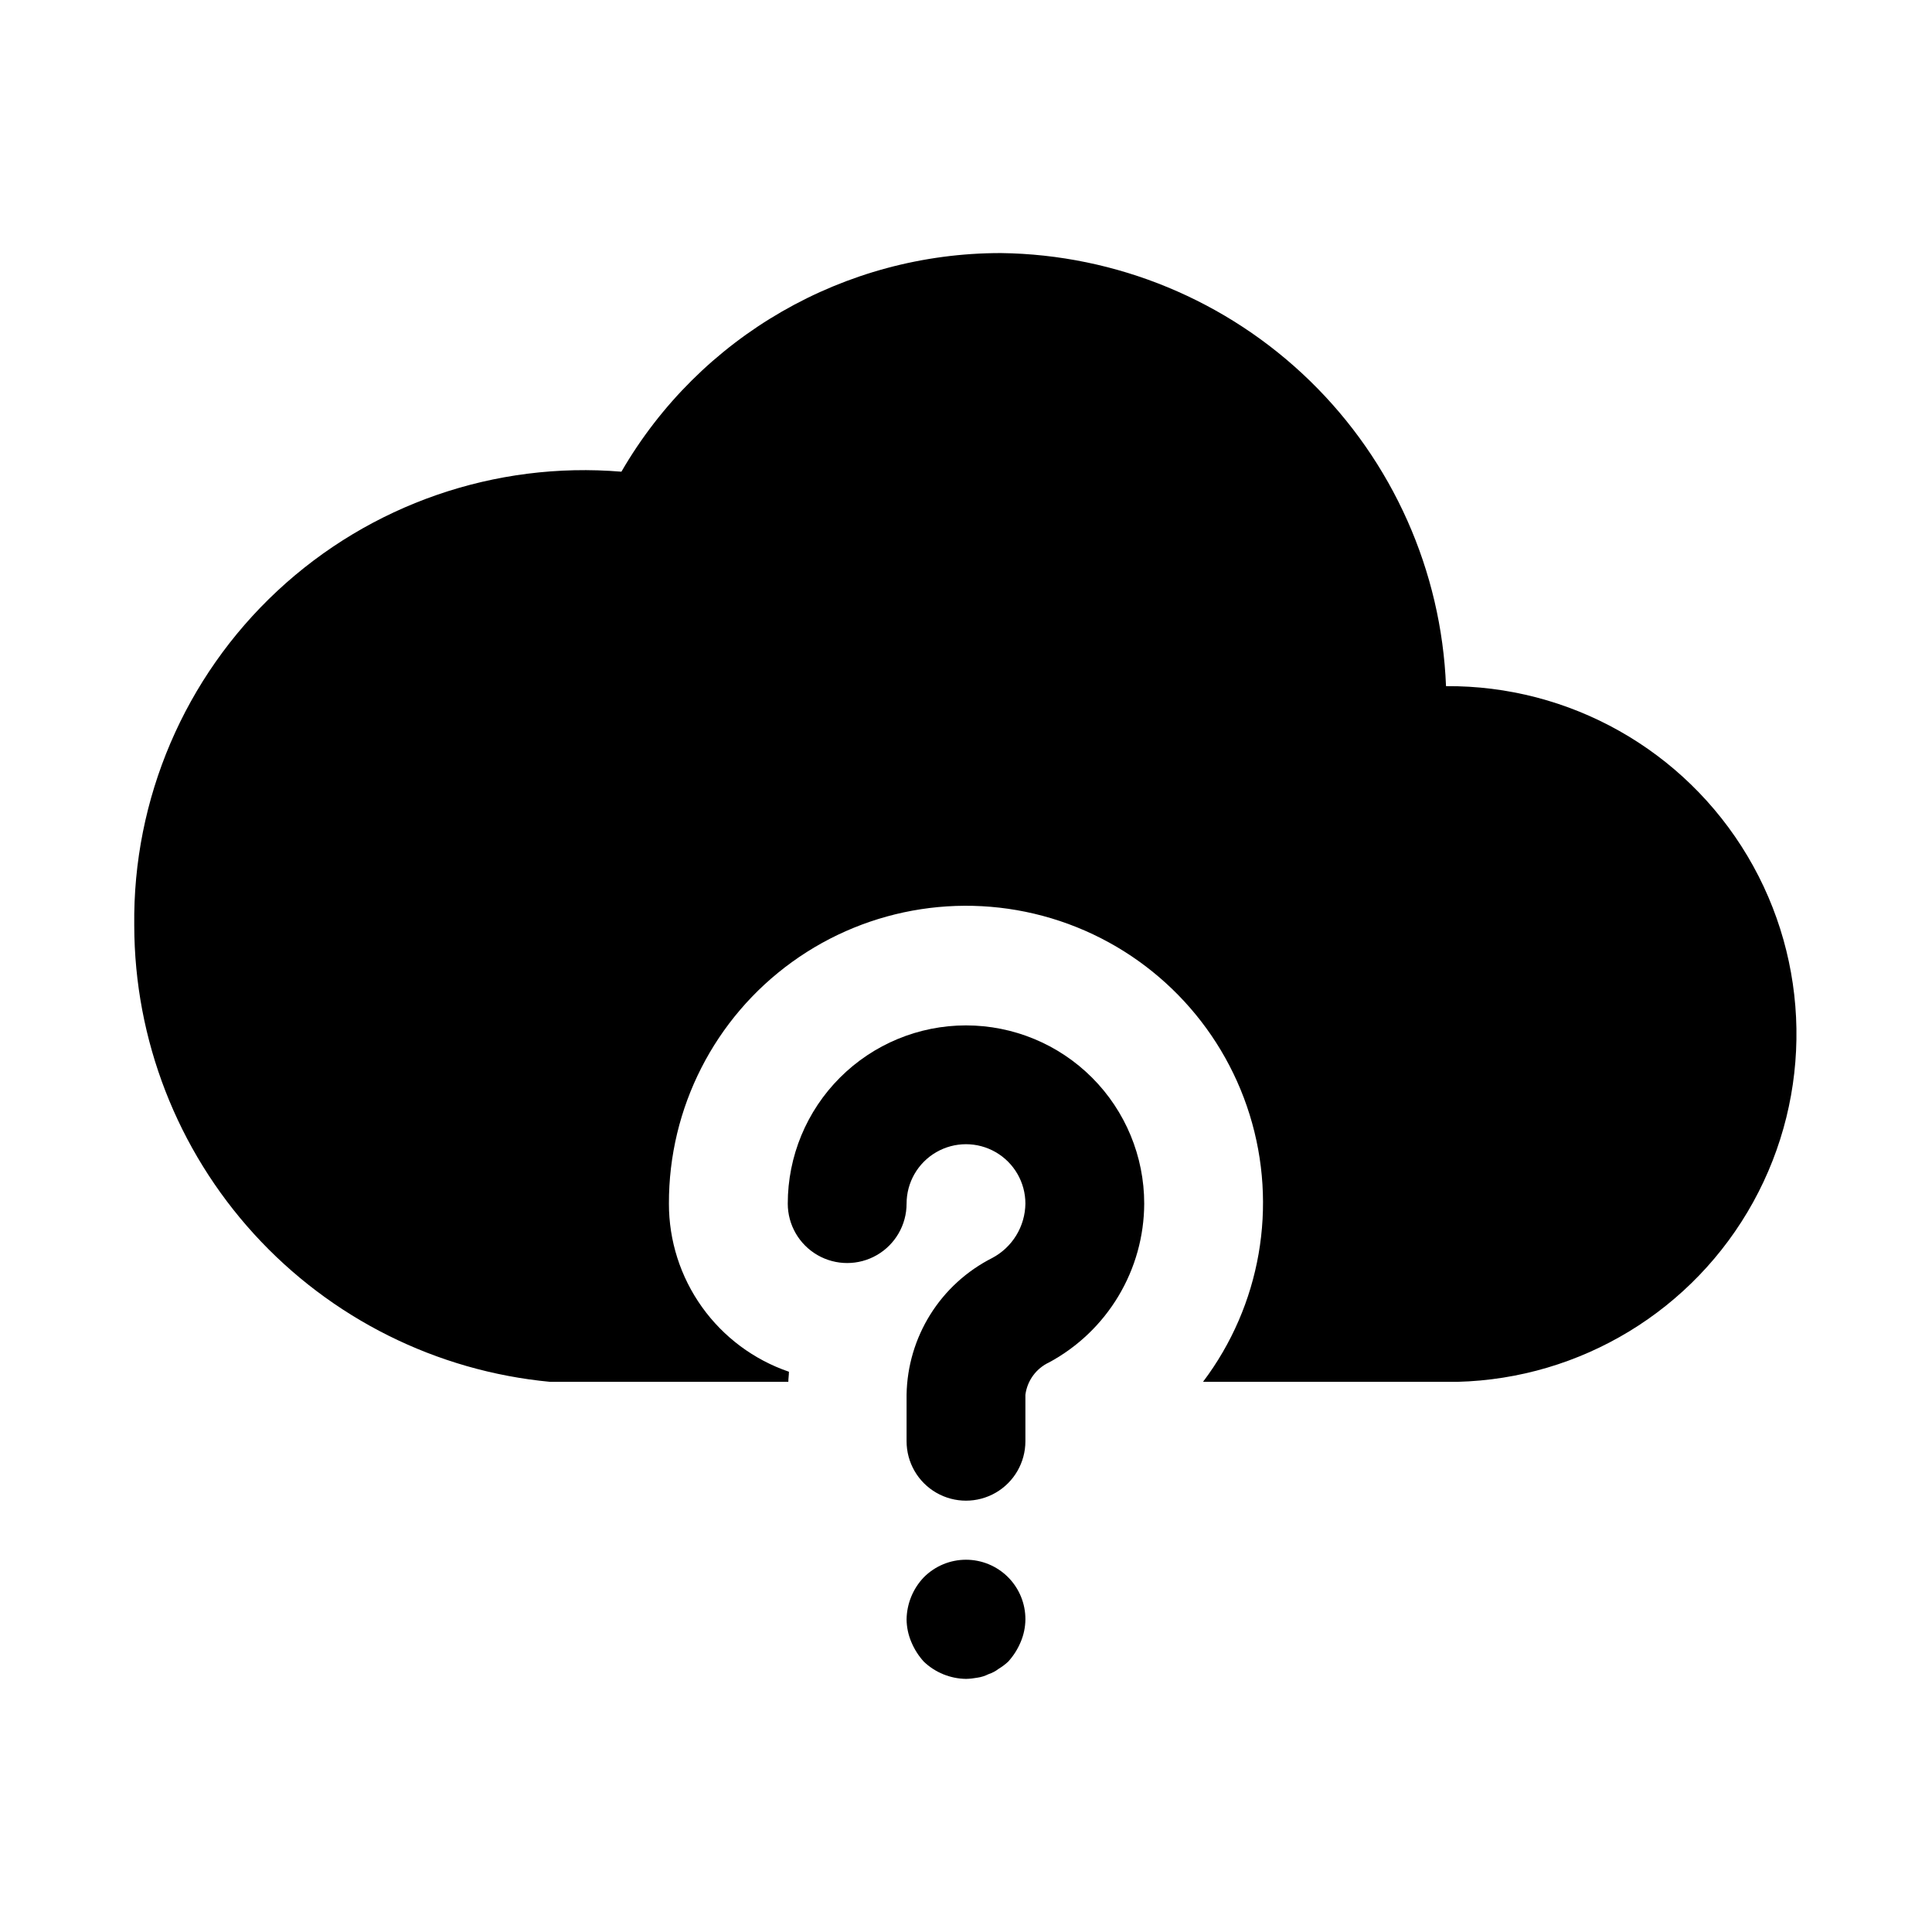 <?xml version="1.0" encoding="UTF-8"?>
<!-- Uploaded to: SVG Repo, www.svgrepo.com, Generator: SVG Repo Mixer Tools -->
<svg fill="#000000" width="800px" height="800px" version="1.1" viewBox="144 144 512 512" xmlns="http://www.w3.org/2000/svg">
 <g>
  <path d="m388.82 562c-2.883 3.016-4.512 7.008-4.566 11.18 0.027 2.059 0.453 4.09 1.262 5.981 0.797 1.91 1.914 3.664 3.305 5.195 3.016 2.879 7.008 4.508 11.18 4.566 0.996-0.023 1.992-0.129 2.973-0.312 1.051-0.148 2.066-0.469 3.008-0.945 0.969-0.316 1.871-0.797 2.676-1.418 0.902-0.543 1.746-1.176 2.519-1.891 1.391-1.531 2.508-3.285 3.309-5.195 0.805-1.891 1.234-3.922 1.258-5.981 0.023-4.195-1.625-8.223-4.582-11.195-2.957-2.973-6.981-4.644-11.176-4.641-4.191 0.004-8.211 1.68-11.164 4.656z"/>
  <path d="m400 415.74c-12.527 0-24.543 4.977-33.398 13.836-8.859 8.855-13.836 20.871-13.836 33.398 0 5.621 3 10.82 7.871 13.633 4.871 2.812 10.875 2.812 15.746 0 4.871-2.812 7.871-8.012 7.871-13.633 0-5.625 3-10.824 7.871-13.637s10.875-2.812 15.746 0 7.871 8.012 7.871 13.637c-0.039 2.973-0.875 5.883-2.426 8.418-1.555 2.539-3.762 4.613-6.391 6-6.715 3.402-12.379 8.57-16.375 14.953-3.992 6.383-6.172 13.73-6.297 21.262v12.34c0 5.625 3 10.824 7.871 13.637s10.875 2.812 15.746 0 7.871-8.012 7.871-13.637v-12.312 0.004c0.484-3.758 2.859-7.004 6.297-8.598 7.594-4.102 13.938-10.172 18.371-17.578 4.434-7.402 6.789-15.863 6.82-24.488 0-12.527-4.977-24.543-13.832-33.398-8.859-8.859-20.875-13.836-33.398-13.836z"/>
  <path d="m527.21 325.84c-1.215-30.594-14.125-59.555-36.066-80.91-21.941-21.355-51.242-33.477-81.855-33.863-41.477-0.035-79.82 22.047-100.61 57.938-33.48-2.789-66.582 8.68-91.164 31.578-24.578 22.902-38.355 55.113-37.938 88.707 0.055 30.246 11.371 59.391 31.746 81.746 20.375 22.355 48.348 36.32 78.461 39.168h63.133c0-0.945 0.156-1.73 0.156-2.676h0.004c-9.293-3.176-17.355-9.18-23.059-17.172-5.703-7.988-8.762-17.566-8.746-27.383-0.066-25.348 12.074-49.176 32.617-64.02 20.547-14.844 46.98-18.887 71.023-10.863 24.039 8.023 42.75 27.133 50.262 51.336 7.516 24.207 2.914 50.551-12.363 70.777h67.387c32.734-0.82 62.574-18.941 78.402-47.609 15.824-28.668 15.258-63.574-1.488-91.715-16.75-28.137-47.164-45.281-79.906-45.039z"/>
 </g>
</svg>